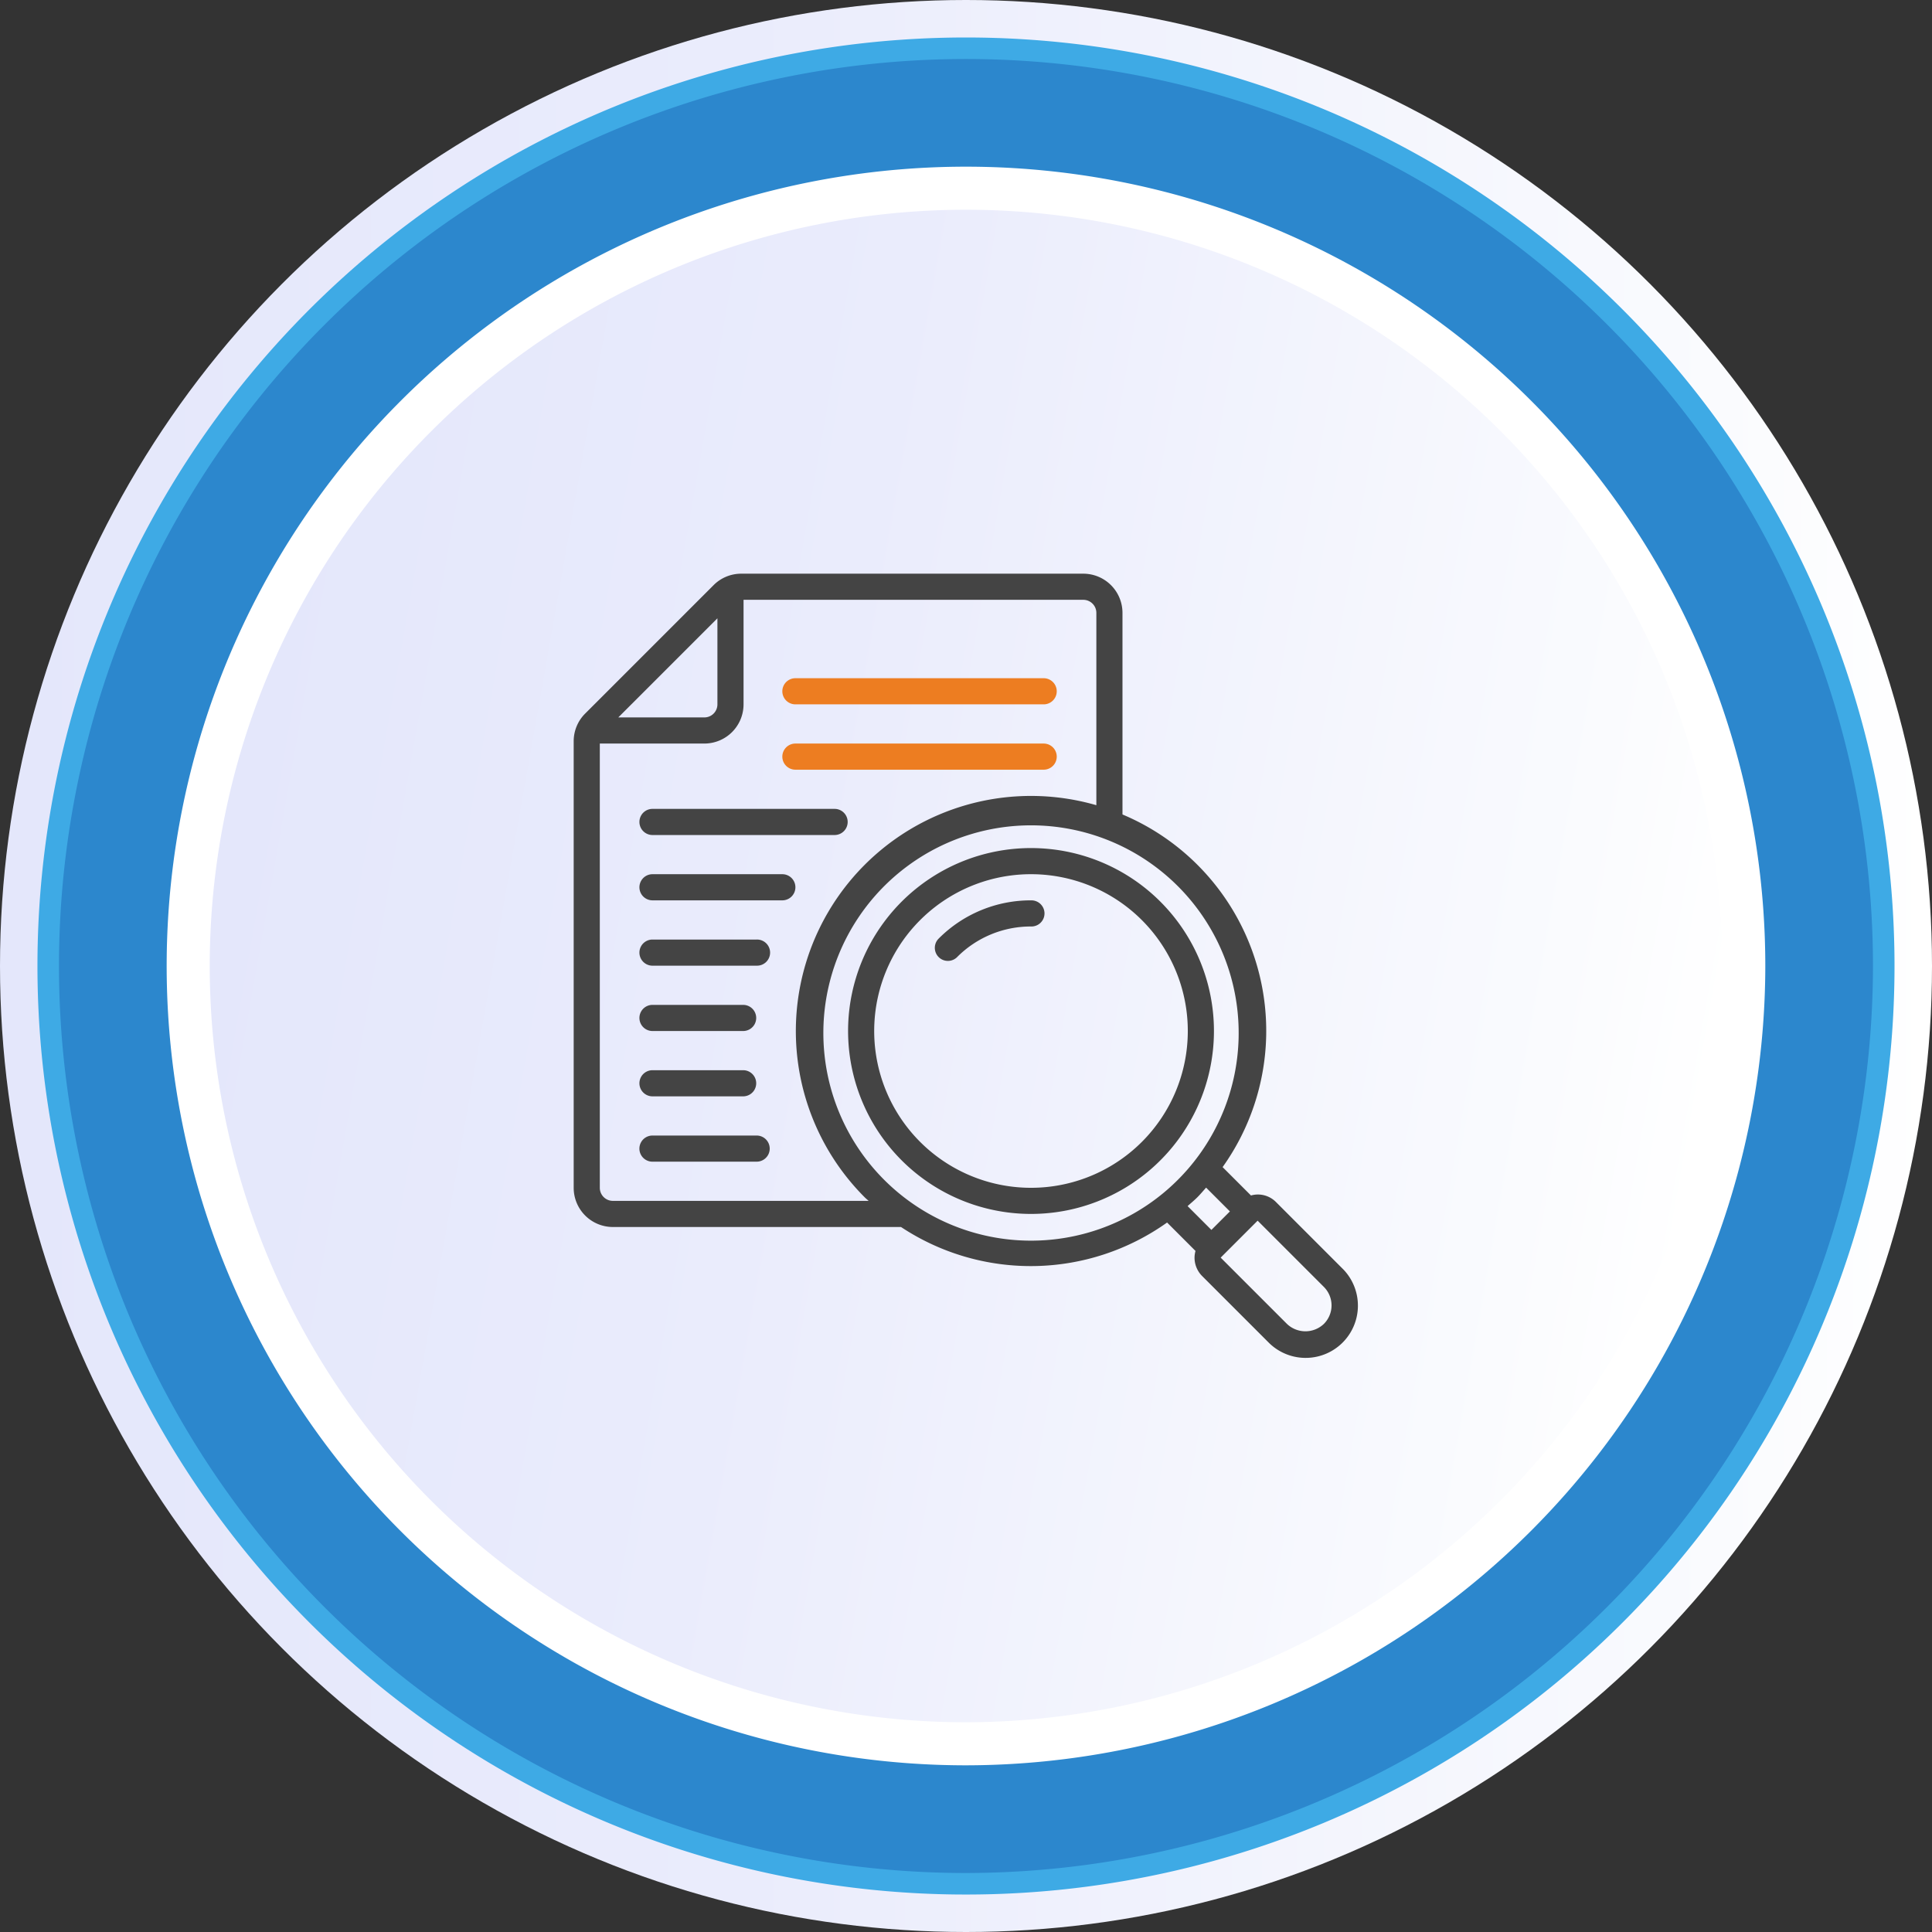 <svg id="Layer_1" data-name="Layer 1" xmlns="http://www.w3.org/2000/svg" xmlns:xlink="http://www.w3.org/1999/xlink" width="149" height="149" viewBox="0 0 149 149">
  <rect x="0" y="0" width="149" height="149" fill="#333333" stroke="none"/>
  <defs>
    <style>
      .cls-1 {
        fill: #688cad;
      }

      .cls-2 {
        fill: url(#linear-gradient);
      }

      .cls-3 {
        fill: #3eaae5;
      }

      .cls-4 {
        fill: #2c87cd;
      }

      .cls-5 {
        fill: #fff;
      }

      .cls-6 {
        fill: url(#linear-gradient-2);
      }

      .cls-7, .cls-8 {
        fill: #444;
      }

      .cls-8, .cls-9 {
        fill-rule: evenodd;
      }

      .cls-9 {
        fill: #ed7d21;
      }
    </style>
    <linearGradient id="linear-gradient" x1="1" y1="76.5" x2="150" y2="76.5" gradientTransform="matrix(1, 0, 0, -1, -1, 151)" gradientUnits="userSpaceOnUse">
      <stop offset="0" stop-color="#e4e7fb"/>
      <stop offset="0.384" stop-color="#eaecfc"/>
      <stop offset="0.891" stop-color="#fafbfe"/>
      <stop offset="1" stop-color="#fff"/>
    </linearGradient>
    <linearGradient id="linear-gradient-2" x1="18.052" y1="86.629" x2="132.936" y2="66.372" gradientTransform="matrix(1, 0, 0, -1, 0, 152)" xlink:href="#linear-gradient"/>
  </defs>
  <g id="Layer_1-2" data-name="Layer 1">
    <g>
      <circle class="cls-1" cx="73.999" cy="74.5" r="71.609"/>
      <circle class="cls-2" cx="74.5" cy="74.5" r="74.5"/>
      <path class="cls-3" d="M147.109,75.5A71.61,71.61,0,1,1,75.499,3.891H75.5A71.609,71.609,0,0,1,147.109,75.5Z" transform="translate(-1 -1)"/>
      <path class="cls-4" d="M75.5,145.45a69.949,69.949,0,1,1,69.948-69.95V75.5A70.029,70.029,0,0,1,75.5,145.45Z" transform="translate(-1 -1)"/>
      <path class="cls-5" d="M75.5,137.145a61.645,61.645,0,1,1,61.644-61.645V75.5A61.714,61.714,0,0,1,75.5,137.145Z" transform="translate(-1 -1)"/>
      <path class="cls-6" d="M75.5,133.824A58.324,58.324,0,1,1,133.823,75.5v0A58.39,58.39,0,0,1,75.5,133.824Z" transform="translate(-1 -1)"/>
    </g>
    <g id="Page-1">
      <g id="_009---Search-Document" data-name=" 009---Search-Document">
        <path id="Shape" class="cls-7" d="M90.49,70.537a14.108,14.108,0,1,0,4.132,9.976,14.108,14.108,0,0,0-4.132-9.976Zm-1.426,18.527a12.093,12.093,0,1,1,3.542-8.55A12.093,12.093,0,0,1,89.064,89.064Z" transform="translate(-1 -1)"/>
        <path id="Path" class="cls-8" d="M80.514,70.437a10.011,10.011,0,0,0-7.125,2.952,1.008,1.008,0,0,0,1.4,1.45l.025-.025a8.005,8.005,0,0,1,5.7-2.361,1.008,1.008,0,1,0,0-2.015Z" transform="translate(-1 -1)"/>
        <path id="Shape-2" class="cls-7" d="M99.417,93.715a1.959,1.959,0,0,0-1.939-.517l-2.188-2.188A18.099,18.099,0,0,0,87.568,63.814V48.267a3.023,3.023,0,0,0-3.023-3.023H58.173a3.008,3.008,0,0,0-2.146.89l-9.893,9.893a3.01,3.01,0,0,0-.89,2.146V92.606a3.023,3.023,0,0,0,3.023,3.023H70.488a18.122,18.122,0,0,0,20.52-.345l2.191,2.192a2.037,2.037,0,0,0-.074.514,2.001,2.001,0,0,0,.591,1.425L98.826,104.525a4.031,4.031,0,0,0,5.798-5.601q-.049-.05-.099-.099ZM56.329,48.684V55.321a1.008,1.008,0,0,1-1.008,1.008H48.684Zm-8.062,44.93a1.008,1.008,0,0,1-1.008-1.008V58.344h8.062A3.023,3.023,0,0,0,58.344,55.321V47.259H84.545a1.008,1.008,0,0,1,1.008,1.008v14.832A18.134,18.134,0,0,0,67.688,93.34c.101.101.202.179.302.274H48.267Zm20.847-1.699a16.015,16.015,0,1,1,11.4,4.767A16.015,16.015,0,0,1,69.114,91.915Zm24.226,1.425c.24-.24.453-.498.678-.748l1.835,1.835-1.427,1.427-1.836-1.837c.25-.225.509-.436.75-.677Zm9.761,9.761a2.063,2.063,0,0,1-2.85,0l-5.11-5.11,2.85-2.85,5.11,5.11a2.016,2.016,0,0,1,0,2.85Z" transform="translate(-1 -1)"/>
        <g>
          <path id="Path-2" class="cls-9" d="M62.375,55.321H81.522a1.008,1.008,0,0,0,0-2.015H62.375a1.008,1.008,0,1,0,0,2.015Z" transform="translate(-1 -1)"/>
          <path id="Path-3" class="cls-9" d="M62.375,60.36H81.522a1.008,1.008,0,0,0,0-2.015H62.375a1.008,1.008,0,1,0,0,2.015Z" transform="translate(-1 -1)"/>
          <path id="Path-4" class="cls-8" d="M51.29,65.398h14.108a1.008,1.008,0,0,0,0-2.015H51.29a1.008,1.008,0,0,0,0,2.015Z" transform="translate(-1 -1)"/>
          <path id="Path-5" class="cls-8" d="M61.367,68.421H51.29a1.008,1.008,0,0,0,0,2.015H61.367a1.008,1.008,0,0,0,0-2.015Z" transform="translate(-1 -1)"/>
          <path id="Path-6" class="cls-8" d="M59.352,73.46H51.29a1.008,1.008,0,0,0,0,2.015h8.062a1.008,1.008,0,1,0-0-2.015Z" transform="translate(-1 -1)"/>
          <path id="Path-7" class="cls-8" d="M51.29,80.514h7.054a1.008,1.008,0,0,0,0-2.015h-7.054a1.008,1.008,0,0,0,0,2.015Z" transform="translate(-1 -1)"/>
          <path id="Path-8" class="cls-8" d="M51.29,85.552h7.054a1.008,1.008,0,0,0,0-2.015h-7.054a1.008,1.008,0,0,0,0,2.015Z" transform="translate(-1 -1)"/>
          <path id="Path-9" class="cls-8" d="M59.352,88.576H51.29a1.008,1.008,0,0,0-.003,2.015h8.065a1.008,1.008,0,0,0,.047-2.015C59.383,88.575,59.367,88.575,59.352,88.576Z" transform="translate(-1 -1)"/>
        </g>
      </g>
    </g>
  </g>
</svg>
